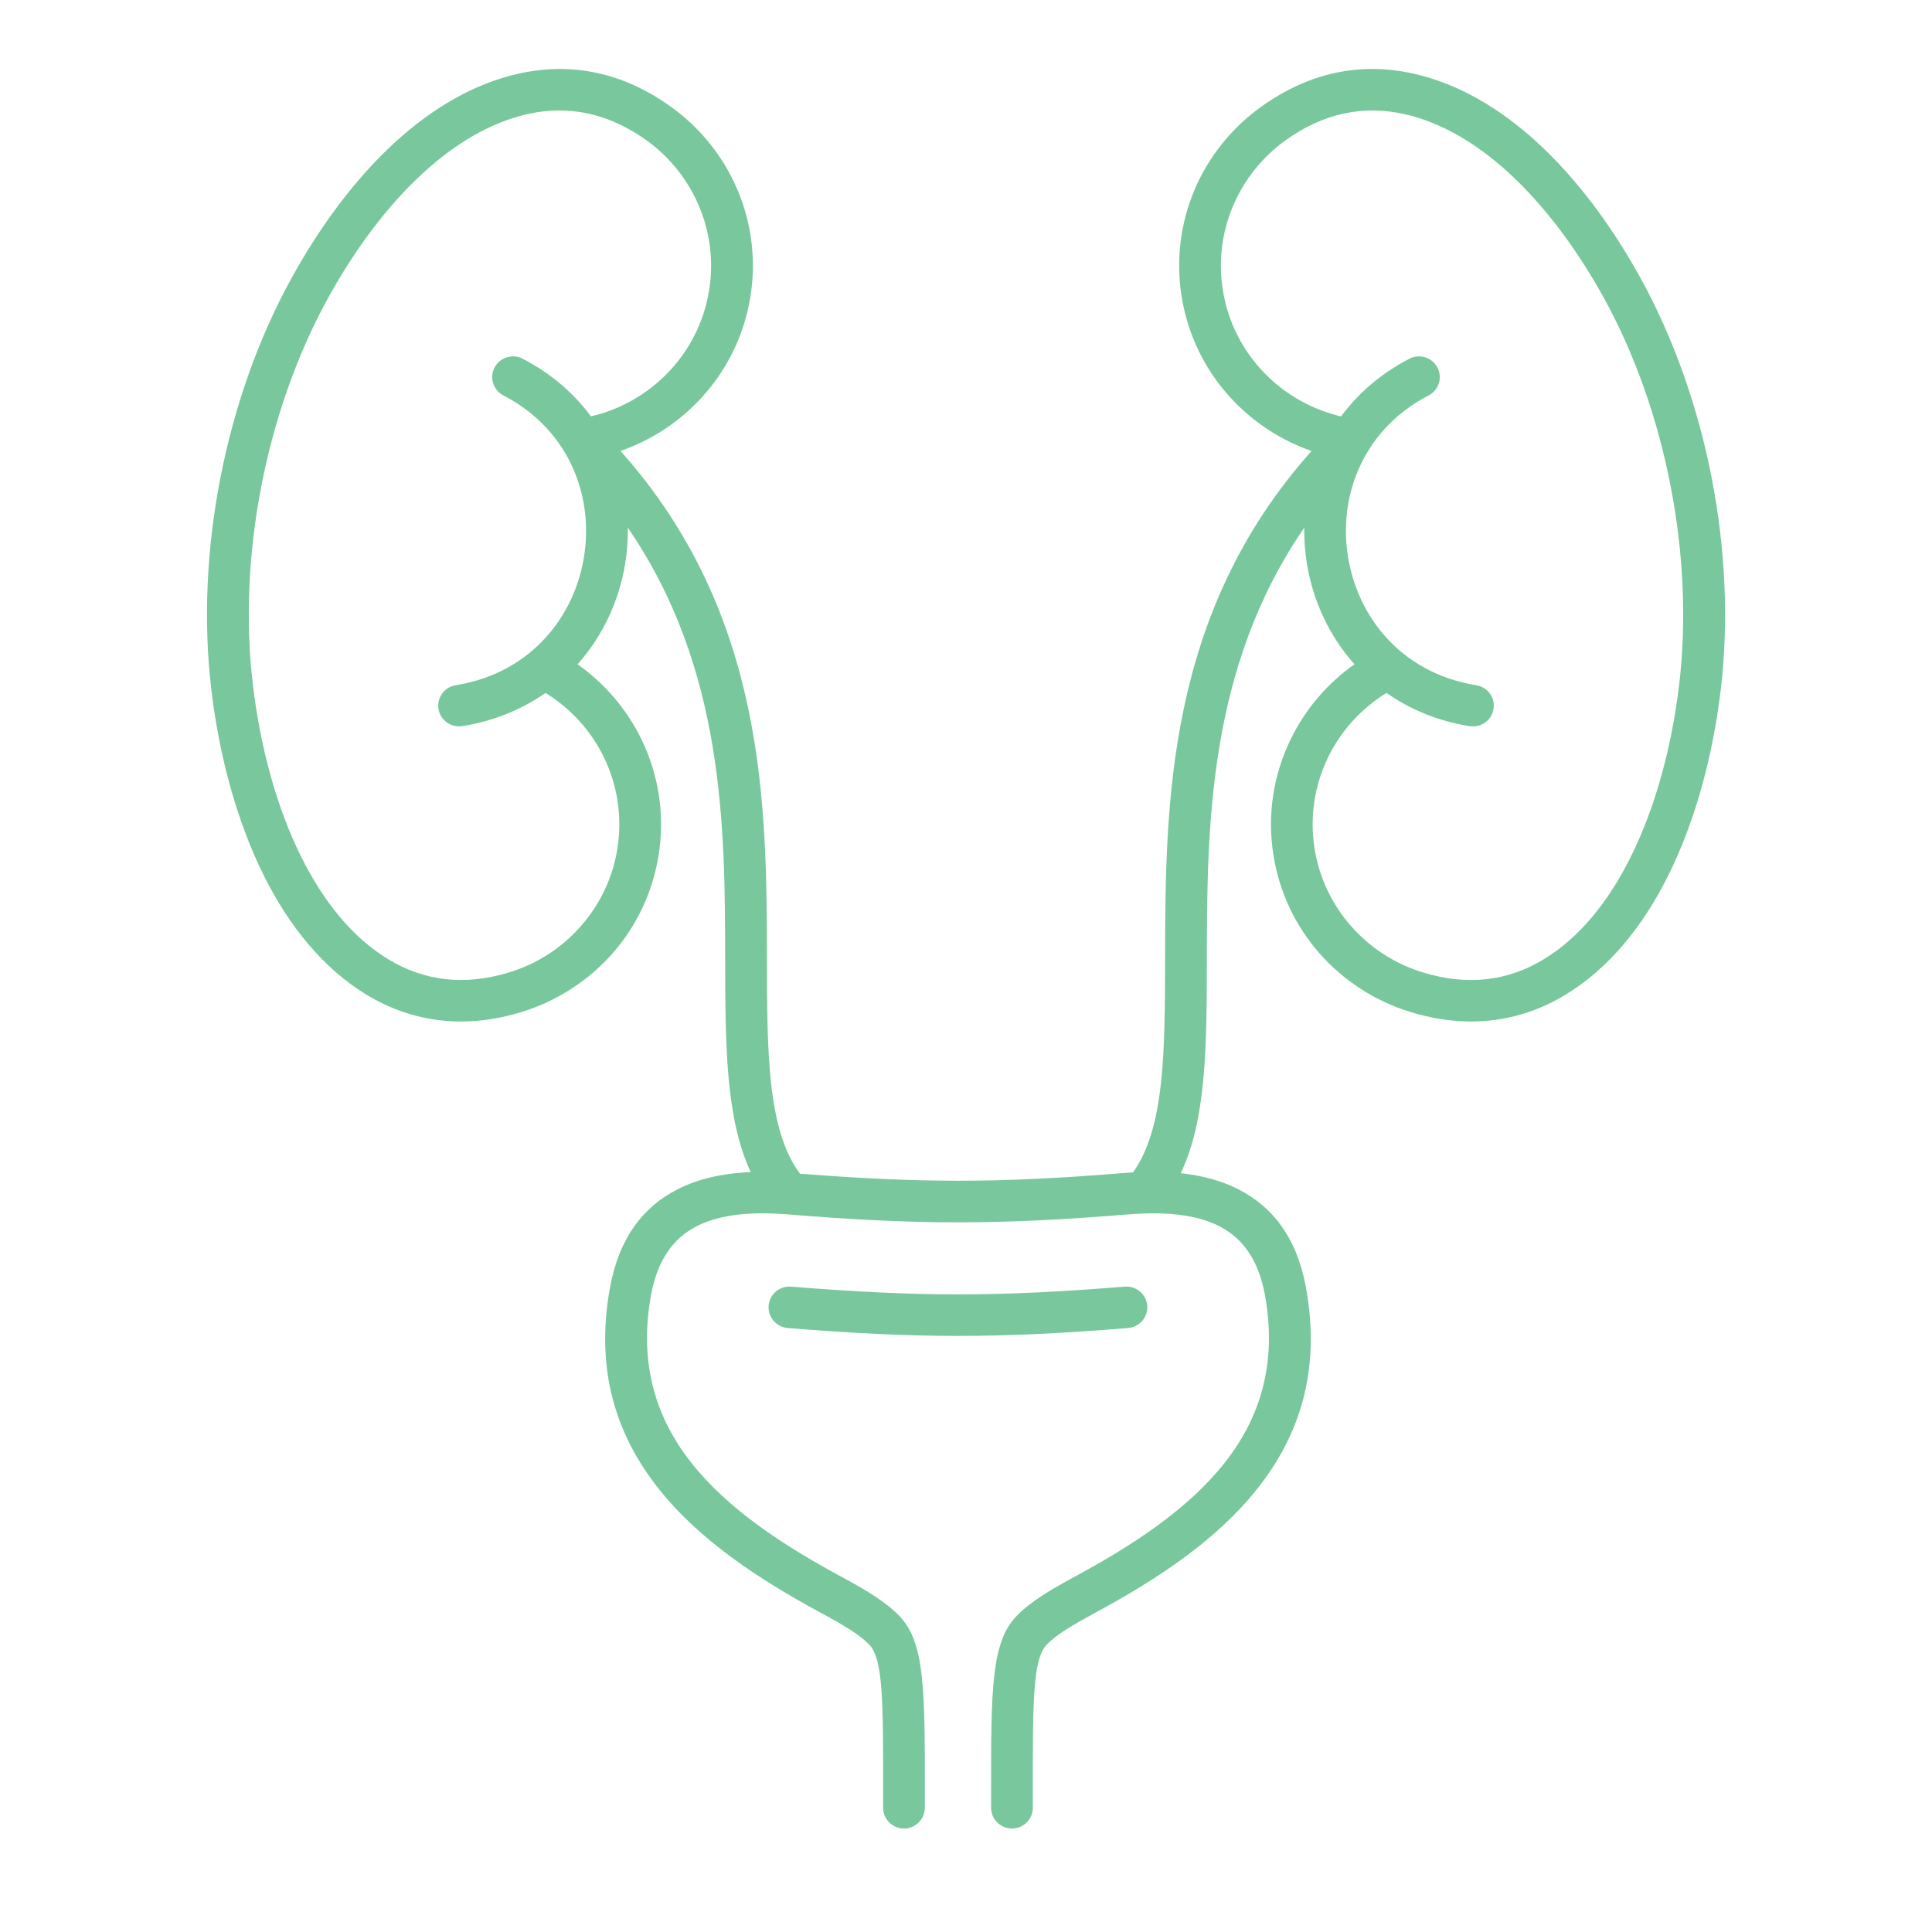 <svg width="56" height="56" viewBox="0 0 56 56" fill="none" xmlns="http://www.w3.org/2000/svg">
<g clip-path="url(#clip0_591_2493)">
<path d="M40.189 20.085C39.45 20.538 38.864 21.191 38.492 21.957C38.106 22.756 37.952 23.677 38.107 24.62C38.248 25.472 38.623 26.229 39.156 26.838C39.709 27.468 40.429 27.937 41.232 28.183C41.896 28.388 42.511 28.445 43.076 28.383C43.68 28.318 44.234 28.115 44.738 27.811C45.791 27.175 46.621 26.127 47.25 24.874C48.004 23.374 48.463 21.588 48.671 19.849C48.891 17.989 48.797 16.008 48.422 14.08C48.047 12.147 47.391 10.275 46.492 8.64C45.738 7.272 44.797 5.983 43.718 4.997C42.802 4.163 41.789 3.551 40.715 3.309C40.14 3.179 39.549 3.163 38.952 3.291C38.397 3.411 37.833 3.659 37.271 4.06C36.588 4.548 36.054 5.221 35.731 5.991C35.42 6.736 35.308 7.574 35.447 8.426C35.602 9.368 36.041 10.193 36.664 10.828C37.261 11.437 38.027 11.873 38.872 12.07C39.359 11.41 40.015 10.833 40.85 10.399C41.145 10.245 41.511 10.359 41.664 10.652C41.819 10.945 41.705 11.309 41.409 11.461C40.419 11.976 39.75 12.743 39.376 13.608C39.028 14.411 38.934 15.301 39.075 16.152C39.215 17.005 39.587 17.82 40.173 18.47C40.802 19.169 41.684 19.684 42.788 19.862C43.119 19.913 43.344 20.221 43.291 20.548C43.238 20.877 42.929 21.099 42.598 21.048C41.669 20.899 40.863 20.558 40.189 20.085V20.085ZM22.836 38.494C22.503 38.467 22.253 38.177 22.279 37.846C22.306 37.514 22.598 37.267 22.932 37.294C24.782 37.443 26.274 37.518 27.767 37.518C29.259 37.518 30.751 37.444 32.601 37.294C32.935 37.267 33.227 37.514 33.254 37.846C33.279 38.177 33.03 38.467 32.697 38.494C30.806 38.646 29.286 38.722 27.767 38.722C26.247 38.722 24.726 38.646 22.836 38.494ZM26.807 52.399C26.807 52.73 26.536 53 26.202 53C25.869 53 25.598 52.73 25.598 52.399V51.963C25.6 49.327 25.6 48.093 25.197 47.673C25.057 47.527 24.868 47.384 24.645 47.24C24.396 47.08 24.11 46.919 23.8 46.752C21.986 45.773 20.268 44.637 19.091 43.151C17.873 41.615 17.242 39.735 17.68 37.325C17.945 35.867 18.652 34.979 19.631 34.477C20.257 34.155 20.982 34.006 21.761 33.973C21.03 32.414 21.024 30.272 21.02 27.809C21.014 24.006 21.004 19.379 18.197 15.296C18.203 15.646 18.176 15.998 18.12 16.345C17.945 17.411 17.477 18.43 16.741 19.255C17.538 19.816 18.176 20.571 18.598 21.441C19.088 22.454 19.283 23.621 19.086 24.813C18.908 25.899 18.433 26.86 17.758 27.63C17.06 28.424 16.147 29.017 15.123 29.332C14.293 29.586 13.517 29.657 12.796 29.578C12.004 29.492 11.282 29.23 10.632 28.837C9.367 28.072 8.388 26.852 7.663 25.41C6.846 23.78 6.348 21.856 6.126 19.99C5.89 18.01 5.989 15.901 6.388 13.853C6.787 11.806 7.485 9.813 8.448 8.066C9.261 6.587 10.283 5.189 11.463 4.112C12.526 3.144 13.722 2.43 15.02 2.137C15.764 1.969 16.529 1.948 17.304 2.114C18.014 2.268 18.73 2.58 19.436 3.087C20.306 3.706 20.981 4.556 21.388 5.529C21.783 6.474 21.925 7.537 21.748 8.619C21.551 9.813 20.994 10.859 20.204 11.665C19.586 12.296 18.826 12.779 17.986 13.072C22.212 17.808 22.222 23.347 22.23 27.808C22.235 30.488 22.239 32.75 23.188 34.02C24.922 34.156 26.345 34.224 27.768 34.224C29.26 34.224 30.752 34.15 32.602 33.999C32.682 33.993 32.762 33.986 32.84 33.983C33.761 32.705 33.766 30.46 33.771 27.808C33.779 23.347 33.79 17.808 38.016 13.072C37.176 12.779 36.416 12.296 35.798 11.665C35.008 10.859 34.45 9.813 34.254 8.619C34.076 7.537 34.219 6.475 34.613 5.529C35.02 4.556 35.698 3.706 36.566 3.087C37.274 2.581 37.987 2.268 38.698 2.114C39.472 1.948 40.238 1.968 40.981 2.137C42.281 2.43 43.477 3.144 44.539 4.112C45.719 5.189 46.741 6.587 47.555 8.066C48.516 9.813 49.216 11.806 49.614 13.853C50.013 15.901 50.111 18.009 49.877 19.99C49.654 21.855 49.156 23.78 48.338 25.41C47.613 26.853 46.636 28.072 45.369 28.837C44.719 29.23 43.998 29.492 43.207 29.578C42.484 29.657 41.708 29.586 40.879 29.332C39.854 29.017 38.941 28.424 38.243 27.63C37.568 26.859 37.093 25.899 36.915 24.813C36.72 23.62 36.913 22.454 37.405 21.441C37.825 20.571 38.463 19.816 39.26 19.255C38.524 18.43 38.057 17.411 37.883 16.345C37.825 15.998 37.8 15.646 37.804 15.296C34.997 19.379 34.988 24.006 34.981 27.809C34.977 30.29 34.973 32.445 34.224 34.006C34.832 34.071 35.401 34.219 35.904 34.477C36.883 34.98 37.59 35.867 37.855 37.326C38.293 39.736 37.662 41.616 36.443 43.152C35.267 44.638 33.549 45.775 31.735 46.752C31.425 46.92 31.14 47.08 30.89 47.24C30.666 47.385 30.478 47.527 30.337 47.673C29.935 48.093 29.935 49.327 29.937 51.964V52.4C29.937 52.731 29.667 53 29.333 53C28.999 53 28.728 52.731 28.728 52.4V51.964C28.726 48.999 28.726 47.61 29.461 46.846C29.67 46.627 29.932 46.428 30.232 46.234C30.507 46.055 30.82 45.881 31.156 45.698C32.844 44.788 34.435 43.742 35.49 42.409C36.505 41.128 37.03 39.556 36.665 37.537C36.475 36.498 36.001 35.88 35.349 35.546C34.649 35.186 33.719 35.118 32.698 35.2C30.808 35.354 29.287 35.43 27.768 35.43C26.248 35.43 24.728 35.354 22.837 35.2C21.817 35.118 20.886 35.186 20.186 35.546C19.535 35.88 19.061 36.499 18.87 37.537C18.505 39.556 19.03 41.127 20.046 42.409C21.101 43.742 22.691 44.788 24.379 45.698C24.716 45.881 25.029 46.055 25.303 46.234C25.604 46.428 25.865 46.627 26.074 46.846C26.809 47.61 26.809 48.999 26.807 51.964V52.4V52.399ZM17.508 21.957C17.137 21.191 16.55 20.538 15.811 20.085C15.137 20.557 14.33 20.898 13.402 21.047C13.071 21.098 12.761 20.876 12.709 20.548C12.658 20.219 12.883 19.912 13.212 19.861C14.318 19.684 15.198 19.169 15.827 18.469C16.413 17.82 16.787 17.005 16.925 16.152C17.066 15.301 16.972 14.411 16.624 13.607C16.25 12.743 15.581 11.976 14.591 11.461C14.296 11.308 14.181 10.945 14.335 10.652C14.49 10.359 14.854 10.245 15.151 10.398C15.986 10.832 16.643 11.41 17.128 12.069C17.973 11.873 18.739 11.437 19.336 10.828C19.959 10.192 20.398 9.367 20.552 8.426C20.693 7.573 20.579 6.736 20.268 5.991C19.947 5.22 19.413 4.548 18.729 4.06C18.166 3.659 17.604 3.411 17.047 3.291C16.45 3.162 15.859 3.178 15.285 3.308C14.21 3.551 13.198 4.163 12.283 4.996C11.202 5.982 10.261 7.272 9.508 8.64C8.609 10.274 7.954 12.146 7.577 14.079C7.202 16.007 7.108 17.988 7.33 19.848C7.536 21.587 7.997 23.374 8.749 24.874C9.379 26.126 10.209 27.174 11.263 27.81C11.766 28.114 12.32 28.317 12.923 28.382C13.488 28.444 14.103 28.387 14.768 28.182C15.571 27.937 16.291 27.468 16.843 26.838C17.377 26.229 17.752 25.472 17.892 24.62C18.047 23.676 17.894 22.755 17.507 21.956L17.508 21.957Z" fill="#79C79C"/>
</g>
<defs>
<clipPath id="clip0_591_2493">
<rect width="44" height="51" fill="white" transform="translate(6 2)"/>
</clipPath>
</defs>
</svg>
